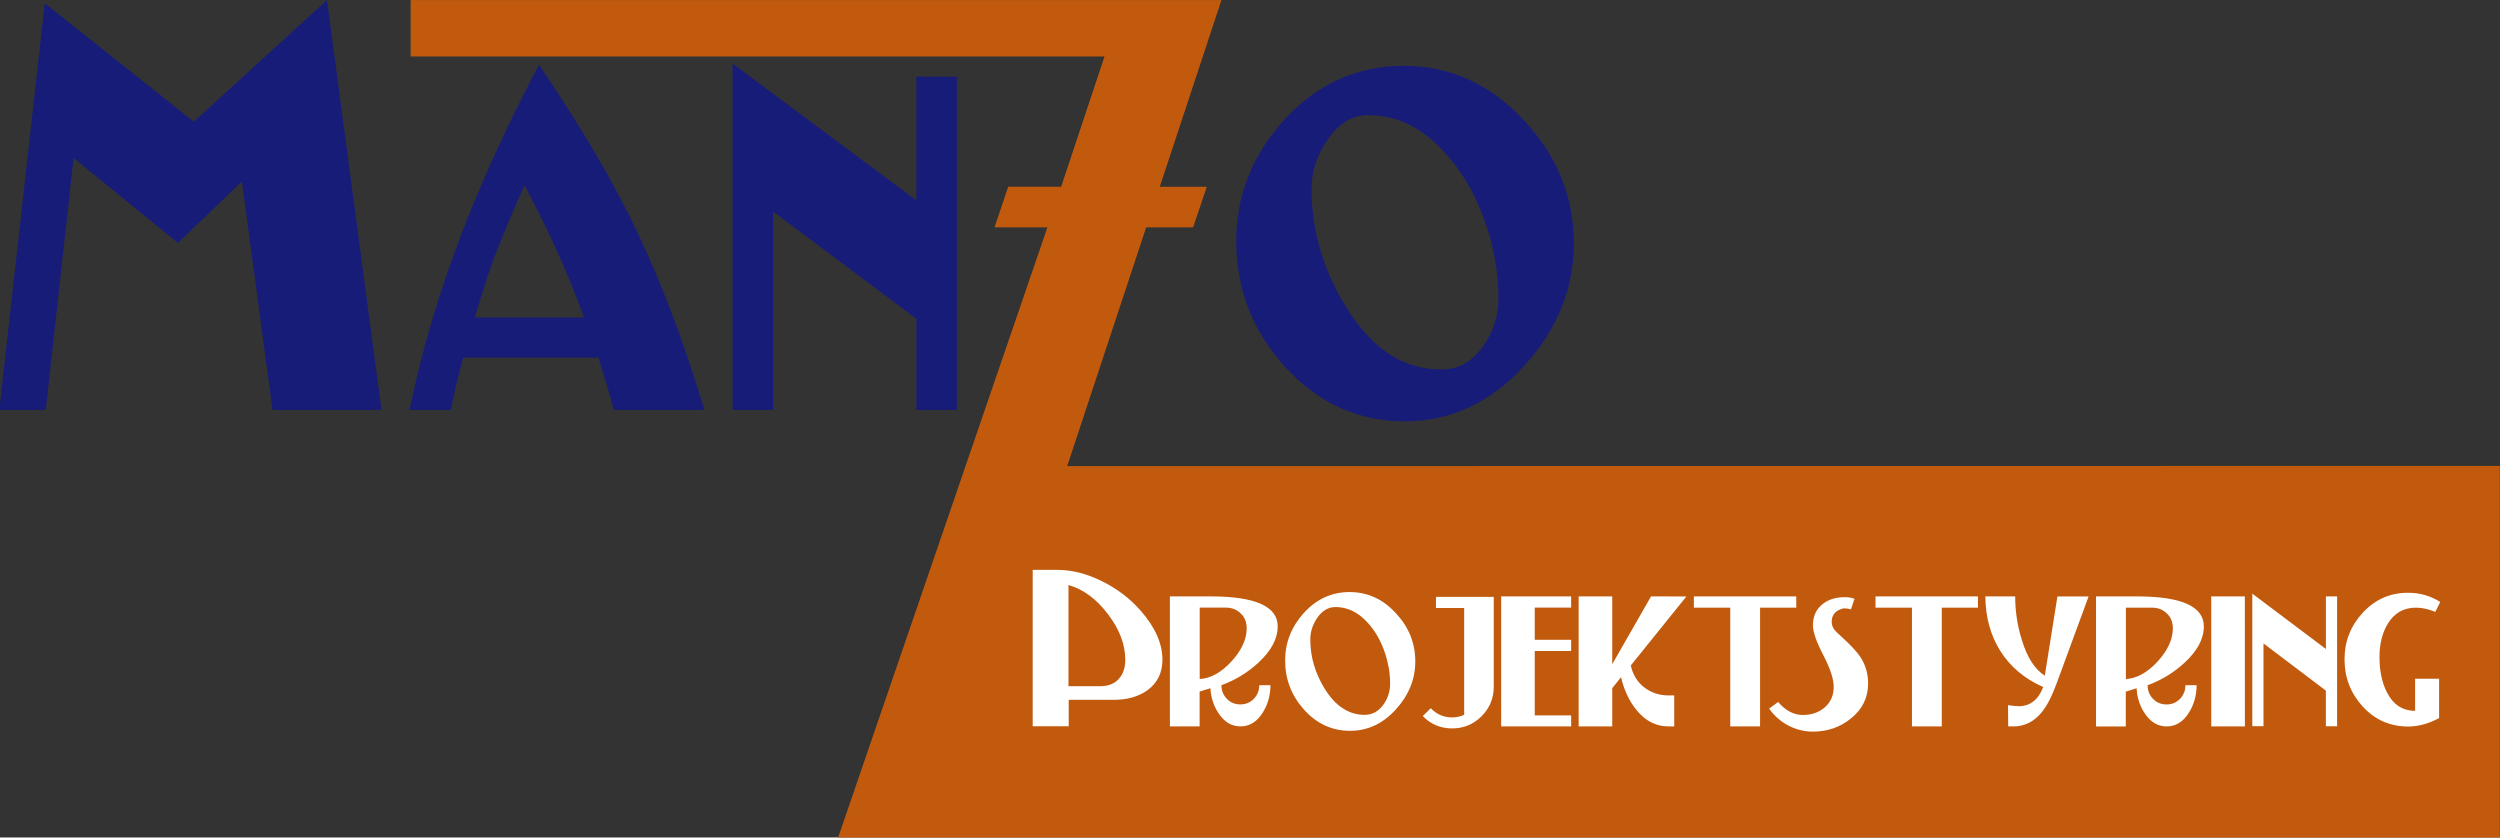 <?xml version="1.0" encoding="UTF-8" standalone="no"?>
<svg
   id="svg8"
   version="1.1"
   viewBox="0 0 52.917 17.727"
   height="67"
   width="200"
   sodipodi:docname="manzo-projektstyring_logo.svg"
   inkscape:version="1.3.2 (1:1.3.2+202311252150+091e20ef0f)"
   xmlns:inkscape="http://www.inkscape.org/namespaces/inkscape"
   xmlns:sodipodi="http://sodipodi.sourceforge.net/DTD/sodipodi-0.dtd"
   xmlns="http://www.w3.org/2000/svg"
   xmlns:svg="http://www.w3.org/2000/svg"
   xmlns:rdf="http://www.w3.org/1999/02/22-rdf-syntax-ns#"
   xmlns:cc="http://creativecommons.org/ns#"
   xmlns:dc="http://purl.org/dc/elements/1.1/">
  <rect x="0" y="0" width="52.917" height="17.727" fill="#333333" stroke="none"/>
  <sodipodi:namedview
     id="namedview1"
     pagecolor="#ffffff"
     bordercolor="#000000"
     borderopacity="0.25"
     inkscape:showpageshadow="2"
     inkscape:pageopacity="0.0"
     inkscape:pagecheckerboard="0"
     inkscape:deskcolor="#d1d1d1"
     showgrid="false"
     inkscape:zoom="4.6931136"
     inkscape:cx="106.64562"
     inkscape:cy="41.550241"
     inkscape:window-width="3440"
     inkscape:window-height="1376"
     inkscape:window-x="1920"
     inkscape:window-y="27"
     inkscape:window-maximized="1"
     inkscape:current-layer="layer2"
     showguides="true" />
  <defs
     id="defs2" />
  <g
     id="layer1"
     style="display:inline"
     transform="matrix(1,0,0,1,-4.4384936e-6,-1.8287996e-8)">
    <g
       id="g967"
       transform="matrix(0.999,0,0,0.989,1.718,0.267)">
      <g
         aria-label="M"
         id="text835"
         style="font-size:10.583px;font-family:TestarossaNF;-inkscape-font-specification:TestarossaNF;fill:#171c78;stroke:#171c78;stroke-width:0.265">
        <g
           id="path318">
          <path
             style="color:#000000;-inkscape-font-specification:TestarossaNF;stroke:none;-inkscape-stroke:none"
             d="M 6.212,8.371 H 4.17 L 3.503,3.334 2.043,4.752 -0.265,2.857 -0.868,8.371 H -1.587 L -0.667,0.053 2.392,2.508 5.112,3.2997131e-7 Z"
             id="path323" />
          <path
             style="color:#000000;-inkscape-font-specification:TestarossaNF;stroke:none;-inkscape-stroke:none"
             d="M 5.209,-0.27 2.387,2.334 -0.771,-0.201 -1.734,8.504 H -0.75 L -0.16,3.113 2.051,4.93 3.406,3.613 4.055,8.504 H 6.363 L 6.344,8.354 Z M 5.014,0.271 6.062,8.238 H 4.285 L 3.6,3.055 2.035,4.574 -0.369,2.6 -0.986,8.238 H -1.439 L -0.562,0.307 2.398,2.684 Z"
             id="path325" />
        </g>
      </g>
      <g
         aria-label="a"
         id="text879"
         style="font-size:10.583px;font-family:TestarossaNF;-inkscape-font-specification:TestarossaNF;fill:#171c78;stroke:#171c78;stroke-width:0.265">
        <g
           id="path327">
          <path
             style="color:#000000;-inkscape-font-specification:TestarossaNF;stroke:none;-inkscape-stroke:none"
             d="M 13.027,8.371 H 11.387 Q 11.313,8.075 11.059,7.25 H 7.99 Q 7.81,7.927 7.725,8.371 H 7.122 Q 7.81,5.059 9.715,1.376 q 1.249,1.873 1.968,3.418 0.72,1.535 1.344,3.577 z M 10.858,6.657 Q 10.297,5.027 9.387,3.355 8.826,4.593 8.498,5.567 8.402,5.853 8.159,6.657 Z"
             id="path332" />
          <path
             style="color:#000000;-inkscape-font-specification:TestarossaNF;stroke:none;-inkscape-stroke:none"
             d="M 9.701,1.115 9.598,1.314 C 8.323,3.778 7.454,6.121 6.992,8.344 l -0.033,0.16 h 0.875 L 7.855,8.396 C 7.906,8.131 7.99,7.779 8.094,7.383 h 2.865 c 0.146,0.476 0.255,0.846 0.299,1.021 l 0.025,0.1 h 1.922 l -0.051,-0.172 C 12.737,6.966 12.286,5.768 11.803,4.738 11.319,3.7 10.66,2.556 9.824,1.303 Z m 0.029,0.551 c 0.756,1.152 1.386,2.227 1.832,3.184 0.453,0.967 0.876,2.113 1.273,3.389 h -1.35 C 11.43,8.025 11.34,7.713 11.186,7.211 l -0.029,-0.094 H 7.889 l -0.027,0.098 C 7.752,7.625 7.678,7.953 7.621,8.238 H 7.299 C 7.747,6.16 8.56,3.969 9.73,1.666 Z M 9.375,3.059 9.266,3.301 C 8.89,4.129 8.594,4.871 8.373,5.525 8.308,5.719 8.196,6.082 8.033,6.619 L 7.98,6.789 H 11.043 L 10.982,6.613 C 10.606,5.519 10.112,4.412 9.502,3.291 Z m 0.018,0.637 c 0.504,0.954 0.931,1.898 1.262,2.83 H 8.338 C 8.462,6.119 8.57,5.767 8.623,5.609 8.812,5.049 9.086,4.391 9.393,3.695 Z"
             id="path334" />
        </g>
      </g>
      <g
         aria-label="n"
         id="text883"
         style="font-size:10.583px;font-family:TestarossaNF;-inkscape-font-specification:TestarossaNF;fill:#171c78;stroke:#171c78;stroke-width:0.265">
        <g
           id="path336">
          <path
             style="color:#000000;-inkscape-font-specification:TestarossaNF;stroke:none;-inkscape-stroke:none"
             d="M 18.422,8.371 H 17.83 V 6.488 L 14.528,3.99 v 4.381 H 13.935 V 1.355 l 3.895,2.932 V 1.503 h 0.593 z"
             id="path341" />
          <path
             style="color:#000000;-inkscape-font-specification:TestarossaNF;stroke:none;-inkscape-stroke:none"
             d="m 13.803,1.09 v 7.414 h 0.857 V 4.256 l 3.037,2.297 v 1.951 h 0.857 V 8.371 1.371 h -0.857 v 2.648 z m 0.266,0.531 3.895,2.93 V 1.635 h 0.328 V 8.238 H 17.963 V 6.422 l -3.568,-2.697 v 4.514 h -0.326 z"
             id="path343" />
        </g>
      </g>
      <g
         aria-label="z"
         id="text887"
         style="font-size:10.583px;line-height:1.25;font-family:TestarossaNF;-inkscape-font-specification:TestarossaNF;display:inline;fill:#c25a0e;fill-opacity:1;stroke:#171c78;stroke-width:0.265;stroke-miterlimit:4;stroke-dasharray:none;stroke-opacity:1">
        <path
           d="M 51.114,17.526 H 16.223 L 20.659,4.462 h -1.122 l 0.201,-0.602 h 1.122 l 1.007,-3.055 H 7.114 V -0.136 H 23.977 L 22.67,3.861 h 0.995 l -0.201,0.602 h -0.995 l -1.76,5.375 30.405,-0.003 z"
           style="fill-opacity:1;stroke:#c25a0e;stroke-width:0.266;stroke-miterlimit:4;stroke-dasharray:none;stroke-opacity:1"
           id="path927" />
      </g>
      <g
         aria-label="o"
         id="text891"
         style="font-size:10.583px;font-family:TestarossaNF;-inkscape-font-specification:TestarossaNF;fill:#171c78;stroke:#171c78;stroke-width:0.265">
        <g
           id="path345">
          <path
             style="color:#000000;-inkscape-font-specification:TestarossaNF;stroke:none;-inkscape-stroke:none"
             d="m 31.495,4.942 q 0,1.408 -1.027,2.54 -1.027,1.132 -2.424,1.132 -1.45,0 -2.466,-1.154 -0.974,-1.101 -0.974,-2.572 0,-1.418 0.995,-2.519 1.005,-1.101 2.413,-1.101 1.439,0 2.466,1.132 1.016,1.09 1.016,2.54 z M 30.161,6.107 Q 30.161,5.323 29.907,4.54 29.579,3.535 28.955,2.868 28.214,2.064 27.272,2.064 q -0.571,0 -0.974,0.582 -0.36,0.529 -0.36,1.132 0,1.365 0.751,2.593 0.857,1.397 2.127,1.397 0.603,0 0.995,-0.55 0.349,-0.497 0.349,-1.111 z"
             id="path350" />
          <path
             style="color:#000000;-inkscape-font-specification:TestarossaNF;stroke:none;-inkscape-stroke:none"
             d="m 28.014,1.139 c -0.973,0 -1.821,0.386 -2.512,1.143 -0.682,0.755 -1.029,1.631 -1.029,2.607 0,1.01 0.337,1.904 1.006,2.66 0.698,0.792 1.565,1.199 2.566,1.199 0.967,0 1.817,-0.401 2.521,-1.178 0.703,-0.775 1.061,-1.656 1.061,-2.627 0,-0.997 -0.354,-1.881 -1.051,-2.629 -0.705,-0.778 -1.568,-1.176 -2.562,-1.176 z m 0,0.264 c 0.925,0 1.703,0.358 2.367,1.09 h 0.002 c 0.657,0.705 0.98,1.515 0.98,2.451 0,0.906 -0.328,1.714 -0.994,2.449 -0.664,0.733 -1.429,1.09 -2.324,1.09 -0.932,0 -1.71,-0.364 -2.367,-1.109 -0.63,-0.712 -0.941,-1.533 -0.941,-2.484 0,-0.915 0.317,-1.717 0.961,-2.43 0.65,-0.711 1.413,-1.057 2.316,-1.057 z m -0.742,0.529 c -0.426,0 -0.797,0.227 -1.082,0.639 v 0.002 c -0.253,0.372 -0.383,0.777 -0.383,1.205 0,0.934 0.257,1.825 0.77,2.662 0.587,0.956 1.345,1.461 2.24,1.461 0.442,0 0.824,-0.212 1.104,-0.605 v -0.002 C 30.167,6.94 30.293,6.542 30.293,6.107 30.293,5.571 30.207,5.034 30.033,4.5 29.81,3.815 29.483,3.239 29.053,2.779 28.54,2.223 27.937,1.932 27.271,1.932 Z m 0,0.264 c 0.59,0 1.111,0.246 1.586,0.762 v 0.002 c 0.402,0.429 0.71,0.968 0.924,1.623 0.165,0.509 0.248,1.018 0.248,1.525 0,0.383 -0.109,0.723 -0.326,1.033 -0.242,0.341 -0.525,0.496 -0.887,0.496 C 28.018,7.637 27.359,7.209 26.803,6.303 26.313,5.503 26.07,4.663 26.07,3.777 c 0,-0.376 0.111,-0.723 0.338,-1.057 0.251,-0.363 0.528,-0.525 0.863,-0.525 z"
             id="path352" />
        </g>
      </g>
    </g>
  </g>
  <g
     inkscape:groupmode="layer"
     id="layer2"
     inkscape:label="Layer 2">
    <path
       d="m 24.605,13.962 q 0,0.415 -0.317,0.648 -0.284,0.203 -0.715,0.203 h -0.952 v 0.559 h -0.762 v -3.31 h 0.516 q 0.478,0 0.969,0.25 0.466,0.233 0.8,0.614 0.461,0.525 0.461,1.037 z m -0.787,0 q 0,-0.483 -0.368,-0.965 -0.368,-0.483 -0.834,-0.614 v 2.142 h 0.669 q 0.258,0 0.394,-0.152 0.14,-0.152 0.14,-0.411 z m 3.226,-0.703 q 0,0.394 -0.411,0.77 -0.339,0.313 -0.779,0.474 0,0.169 0.114,0.288 0.114,0.119 0.288,0.119 0.169,0 0.284,-0.119 0.114,-0.119 0.114,-0.288 h 0.237 q 0,0.313 -0.157,0.571 -0.182,0.301 -0.478,0.301 -0.279,0 -0.461,-0.275 -0.157,-0.229 -0.174,-0.533 l -0.229,0.072 v 0.737 H 24.763 V 12.624 h 0.868 q 1.414,0 1.414,0.635 z m -0.656,0.038 q 0,-0.195 -0.127,-0.313 -0.123,-0.123 -0.317,-0.123 h -0.55 v 1.511 q 0.343,-0.017 0.669,-0.368 0.326,-0.356 0.326,-0.707 z m 3.569,0.703 q 0,0.563 -0.411,1.016 -0.411,0.453 -0.969,0.453 -0.58,0 -0.986,-0.461 -0.389,-0.44 -0.389,-1.029 0,-0.567 0.398,-1.007 0.402,-0.44 0.965,-0.44 0.576,0 0.986,0.453 0.406,0.436 0.406,1.016 z M 29.424,14.466 q 0,-0.313 -0.102,-0.626 -0.131,-0.402 -0.381,-0.669 -0.296,-0.322 -0.673,-0.322 -0.229,0 -0.389,0.233 -0.144,0.212 -0.144,0.453 0,0.546 0.301,1.037 0.343,0.559 0.851,0.559 0.241,0 0.398,-0.22 0.14,-0.199 0.14,-0.444 z m 2.194,0.068 q 0,0.368 -0.258,0.626 -0.258,0.258 -0.622,0.258 -0.372,0 -0.622,-0.262 l 0.169,-0.165 q 0.186,0.195 0.453,0.195 0.127,0 0.254,-0.055 V 12.87 h -0.597 v -0.237 h 1.223 z m 1.639,0.842 H 31.775 V 12.624 h 1.481 v 0.237 H 32.486 v 0.681 h 0.77 v 0.237 H 32.486 v 1.363 h 0.77 z m 2.439,-2.751 -1.177,1.46 q 0.059,0.284 0.279,0.461 0.224,0.174 0.521,0.174 h 0.119 v 0.656 h -0.119 q -0.394,0 -0.673,-0.339 -0.233,-0.279 -0.334,-0.703 l -0.186,0.233 v 0.808 H 33.415 V 12.624 h 0.711 v 1.435 L 34.947,12.624 Z m 2.325,0.237 h -0.766 v 2.514 h -0.631 v -2.514 H 35.854 V 12.624 h 2.167 z m 1.521,1.604 q 0,0.453 -0.368,0.745 -0.339,0.275 -0.804,0.275 -0.271,0 -0.521,-0.131 -0.245,-0.131 -0.402,-0.356 0.063,-0.047 0.19,-0.14 0.237,0.275 0.521,0.275 0.279,0 0.466,-0.161 0.19,-0.165 0.19,-0.436 0,-0.245 -0.22,-0.669 -0.22,-0.423 -0.22,-0.631 0,-0.288 0.203,-0.449 0.182,-0.148 0.478,-0.148 0.097,0 0.199,0.034 l -0.076,0.224 q -0.068,-0.021 -0.144,-0.021 -0.038,0 -0.089,0.025 -0.174,0.072 -0.174,0.262 0,0.097 0.068,0.178 0.021,0.03 0.14,0.135 0.288,0.262 0.398,0.428 0.165,0.25 0.165,0.559 z m 2.325,-1.604 h -0.766 v 2.514 h -0.631 v -2.514 H 39.699 V 12.624 h 2.167 z m 2.342,-0.237 -0.677,1.841 q -0.152,0.415 -0.322,0.618 -0.241,0.292 -0.597,0.292 h -0.106 l -0.004,-0.449 q 0.169,0.021 0.224,0.021 0.368,0 0.521,-0.406 Q 42.655,14.279 42.341,13.78 42.028,13.281 42.024,12.624 H 42.655 q 0,0.474 0.14,0.919 0.169,0.559 0.487,0.758 l 0.267,-1.676 z m 2.439,0.635 q 0,0.394 -0.411,0.77 -0.339,0.313 -0.779,0.474 0,0.169 0.114,0.288 0.114,0.119 0.288,0.119 0.169,0 0.284,-0.119 0.114,-0.119 0.114,-0.288 h 0.237 q 0,0.313 -0.157,0.571 -0.182,0.301 -0.478,0.301 -0.279,0 -0.461,-0.275 -0.157,-0.229 -0.174,-0.533 l -0.229,0.072 v 0.737 H 44.366 V 12.624 h 0.868 q 1.414,0 1.414,0.635 z m -0.656,0.038 q 0,-0.195 -0.127,-0.313 -0.123,-0.123 -0.317,-0.123 h -0.55 v 1.511 q 0.343,-0.017 0.669,-0.368 0.326,-0.356 0.326,-0.707 z m 1.525,2.078 H 46.805 V 12.624 h 0.711 z m 1.952,-0.004 H 49.231 V 14.618 L 47.911,13.619 v 1.752 h -0.237 v -2.806 l 1.558,1.172 V 12.624 h 0.237 z m 2.185,-2.633 -0.106,0.212 q -0.22,-0.089 -0.411,-0.089 -0.389,0 -0.597,0.343 -0.174,0.288 -0.174,0.703 0,0.44 0.157,0.745 0.195,0.389 0.597,0.394 v -0.681 h 0.508 v 0.834 q -0.334,0.178 -0.656,0.178 -0.571,0 -0.961,-0.423 -0.385,-0.423 -0.385,-0.999 0,-0.571 0.389,-0.99 0.389,-0.419 0.957,-0.419 0.372,0 0.681,0.195 z"
       id="text4"
       style="font-size:4.233px;line-height:0;font-family:TestarossaNF;-inkscape-font-specification:'TestarossaNF, Normal';letter-spacing:0.005px;word-spacing:0.013px;fill:#ffffff;fill-rule:evenodd;stroke-width:1.323"
       transform="scale(1,1)"
       aria-label="Projektstyring" />
  </g>
</svg>
